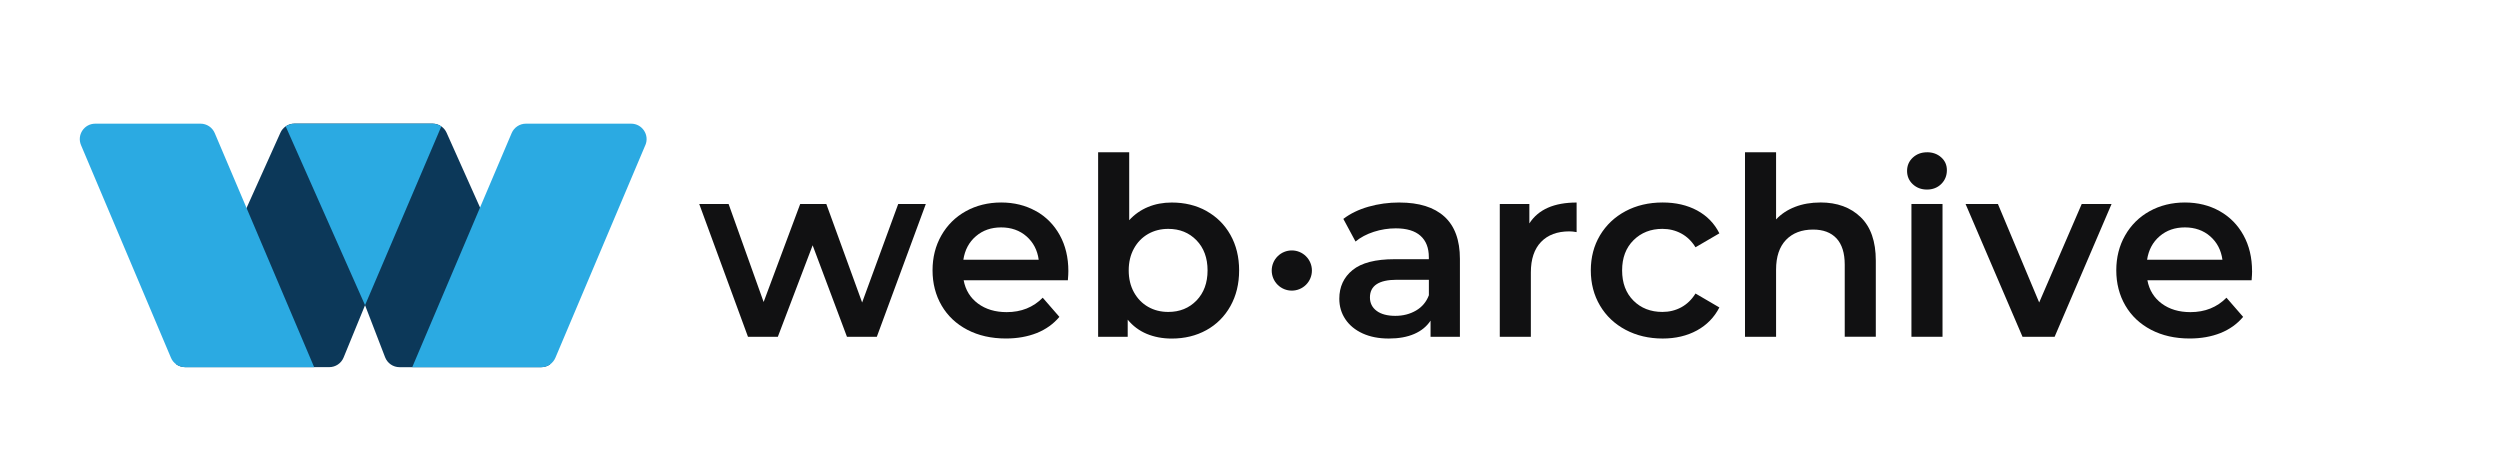 <?xml version="1.0" encoding="utf-8"?>
<svg viewBox="0 0 669.3 122.532" width="669.3" height="122.532" xmlns="http://www.w3.org/2000/svg">
  <defs>
    <style>
      .cls-1 {
        fill: #0c3859;
      }

      .cls-2 {
        fill: #111112;
      }

      .cls-3 {
        fill: #2baae2;
      }
    </style>
  </defs>
  <g transform="matrix(1, 0, 0, 1, -187.86, -434.299)">
    <polygon class="cls-2" points="418.67 515.28 409.08 488.91 402.09 488.91 392.3 515.15 382.92 488.91 375.06 488.91 388.11 524.47 396.1 524.47 405.42 499.97 414.61 524.47 422.6 524.47 435.72 488.91 428.33 488.91 418.67 515.28"/>
    <path class="cls-2" d="M465.18,490.81c-2.73-1.53-5.83-2.3-9.29-2.3s-6.66,.78-9.45,2.33c-2.8,1.55-4.98,3.72-6.56,6.49-1.58,2.77-2.36,5.89-2.36,9.35s.81,6.65,2.43,9.42c1.62,2.77,3.92,4.94,6.89,6.49,2.97,1.55,6.41,2.33,10.32,2.33,3.06,0,5.81-.49,8.26-1.46,2.44-.98,4.46-2.42,6.06-4.33l-4.46-5.13c-2.53,2.57-5.75,3.86-9.65,3.86-3.06,0-5.63-.77-7.69-2.3-2.06-1.53-3.34-3.61-3.83-6.23h27.9c.09-1.07,.13-1.89,.13-2.46,0-3.64-.77-6.85-2.3-9.62-1.53-2.77-3.66-4.93-6.39-6.46Zm-19.41,13.02c.4-2.62,1.52-4.72,3.36-6.29,1.84-1.58,4.09-2.36,6.76-2.36s4.97,.8,6.79,2.4c1.82,1.6,2.91,3.69,3.26,6.26h-20.17Z"/>
    <path class="cls-2" d="M510.85,490.78c-2.73-1.51-5.83-2.26-9.29-2.26-2.31,0-4.43,.4-6.36,1.2s-3.61,1.98-5.03,3.53v-18.18h-8.32v49.4h7.92v-4.59c1.38,1.69,3.07,2.95,5.09,3.8,2.02,.84,4.25,1.26,6.69,1.26,3.46,0,6.56-.75,9.29-2.26,2.73-1.51,4.87-3.65,6.43-6.43,1.55-2.77,2.33-5.96,2.33-9.55s-.78-6.77-2.33-9.52c-1.55-2.75-3.7-4.88-6.43-6.39Zm-2.66,23.97c-1.98,2.04-4.49,3.06-7.56,3.06-2,0-3.8-.45-5.39-1.36-1.6-.91-2.86-2.21-3.8-3.9-.93-1.69-1.4-3.64-1.4-5.86s.47-4.17,1.4-5.86c.93-1.69,2.2-2.98,3.8-3.9,1.6-.91,3.4-1.36,5.39-1.36,3.06,0,5.58,1.02,7.56,3.06,1.97,2.04,2.96,4.73,2.96,8.06s-.99,6.02-2.96,8.06Z"/>
    <path class="cls-2" d="M562.54,488.51c-2.93,0-5.7,.38-8.32,1.13-2.62,.75-4.86,1.84-6.72,3.26l3.26,6.06c1.33-1.11,2.96-1.97,4.89-2.6,1.93-.62,3.89-.93,5.89-.93,2.93,0,5.14,.67,6.62,2,1.49,1.33,2.23,3.24,2.23,5.73v.53h-9.19c-5.1,0-8.84,.97-11.22,2.9-2.37,1.93-3.56,4.49-3.56,7.69,0,2.04,.54,3.87,1.63,5.49,1.09,1.62,2.63,2.89,4.63,3.8,2,.91,4.33,1.36,6.99,1.36s4.94-.41,6.82-1.23c1.89-.82,3.34-2.01,4.36-3.56v4.33h7.86v-20.84c0-5.06-1.39-8.84-4.16-11.35-2.77-2.51-6.78-3.76-12.02-3.76Zm7.86,24.83c-.67,1.78-1.81,3.14-3.43,4.09-1.62,.95-3.47,1.43-5.56,1.43s-3.8-.44-4.99-1.33c-1.2-.89-1.8-2.09-1.8-3.6,0-3.15,2.4-4.73,7.19-4.73h8.59v4.13Z"/>
    <path class="cls-2" d="M597.3,494.11v-5.19h-7.92v35.55h8.32v-17.24c0-3.55,.91-6.27,2.73-8.16,1.82-1.89,4.35-2.83,7.59-2.83,.58,0,1.22,.07,1.93,.2v-7.92c-6.04,0-10.25,1.86-12.65,5.59Z"/>
    <path class="cls-2" d="M632.92,495.57c1.82,0,3.5,.41,5.03,1.23,1.53,.82,2.81,2.05,3.83,3.7l6.39-3.73c-1.33-2.66-3.32-4.7-5.96-6.13-2.64-1.42-5.72-2.13-9.22-2.13-3.73,0-7.05,.78-9.95,2.33-2.91,1.55-5.18,3.71-6.83,6.46-1.64,2.75-2.46,5.88-2.46,9.39s.82,6.65,2.46,9.42c1.64,2.77,3.93,4.94,6.86,6.49,2.93,1.55,6.24,2.33,9.92,2.33,3.46,0,6.51-.72,9.16-2.16,2.64-1.44,4.65-3.5,6.02-6.16l-6.39-3.73c-1.02,1.64-2.3,2.87-3.83,3.7-1.53,.82-3.21,1.23-5.03,1.23-3.15,0-5.74-1.01-7.76-3.03-2.02-2.02-3.03-4.72-3.03-8.09s1.02-6.07,3.06-8.09c2.04-2.02,4.62-3.03,7.72-3.03Z"/>
    <path class="cls-2" d="M675.2,488.51c-2.49,0-4.74,.39-6.76,1.17-2.02,.78-3.72,1.9-5.09,3.36v-17.98h-8.32v49.4h8.32v-17.98c0-3.46,.89-6.11,2.66-7.96,1.78-1.84,4.19-2.76,7.26-2.76,2.71,0,4.79,.79,6.26,2.36,1.46,1.58,2.2,3.92,2.2,7.02v19.31h8.32v-20.37c0-5.15-1.35-9.03-4.06-11.65-2.71-2.62-6.3-3.93-10.79-3.93Z"/>
    <rect class="cls-2" x="699.59" y="488.91" width="8.32" height="35.55"/>
    <polygon class="cls-2" points="733.79 515.28 722.74 488.91 714.08 488.91 729.33 524.47 737.92 524.47 753.17 488.91 745.18 488.91 733.79 515.28"/>
    <path class="cls-2" d="M790.78,506.89c0-3.64-.77-6.85-2.3-9.62-1.53-2.77-3.66-4.93-6.39-6.46-2.73-1.53-5.83-2.3-9.29-2.3s-6.66,.78-9.45,2.33c-2.8,1.55-4.98,3.72-6.56,6.49-1.58,2.77-2.36,5.89-2.36,9.35s.81,6.65,2.43,9.42c1.62,2.77,3.92,4.94,6.89,6.49,2.97,1.55,6.41,2.33,10.32,2.33,3.06,0,5.81-.49,8.26-1.46,2.44-.98,4.46-2.42,6.06-4.33l-4.46-5.13c-2.53,2.57-5.75,3.86-9.65,3.86-3.06,0-5.63-.77-7.69-2.3-2.06-1.53-3.34-3.61-3.83-6.23h27.9c.09-1.07,.13-1.89,.13-2.46Zm-28.1-3.06c.4-2.62,1.52-4.72,3.36-6.29,1.84-1.58,4.09-2.36,6.76-2.36s4.97,.8,6.79,2.4c1.82,1.6,2.91,3.69,3.26,6.26h-20.17Z"/>
    <path class="cls-2" d="M703.75,475.07c-1.51,0-2.77,.48-3.8,1.43-1.02,.95-1.53,2.14-1.53,3.56s.51,2.61,1.53,3.56c1.02,.95,2.29,1.43,3.8,1.43s2.83-.5,3.83-1.5c1-1,1.5-2.23,1.5-3.7,0-1.38-.51-2.52-1.53-3.43-1.02-.91-2.29-1.36-3.8-1.36Z"/>
    <circle class="cls-2" cx="533.71" cy="506.72" r="5.38" transform="translate(-201.99 525.81) rotate(-45)"/>
  </g>
  <g transform="matrix(1, 0, 0, 1, -187.86, -434.299)">
    <path class="cls-1" d="M335.14,531.83c-.68,.49-1.52,.77-2.39,.77h-37.93c-1.71,0-3.24-1.05-3.86-2.65l-5.37-13.94-5.75,14.02c-.64,1.55-2.15,2.56-3.82,2.56h-38.58c-.88,0-1.71-.28-2.4-.76l18.83-41.86,9.06-20.14c.31-.7,.81-1.29,1.42-1.71,.68-.47,1.49-.73,2.35-.73h36.95c.86,0,1.68,.27,2.36,.74,.6,.42,1.1,1,1.41,1.7l8.95,20.01,18.77,41.98Z"/>
    <path class="cls-3" d="M306.01,468.14l-20.42,47.87-21.24-47.87c.68-.47,1.49-.73,2.35-.73h36.95c.86,0,1.68,.27,2.36,.74Z"/>
    <path class="cls-3" d="M271.96,532.6h-34.52c-.88,0-1.71-.28-2.4-.76-.61-.43-1.11-1.04-1.41-1.76l-24.08-56.93c-1.15-2.73,.85-5.74,3.81-5.74h28.19c1.66,0,3.15,.99,3.8,2.52l8.52,20.06,18.1,42.62Z"/>
    <path class="cls-3" d="M360.63,473.15l-24.08,56.93c-.31,.72-.8,1.32-1.41,1.76-.68,.49-1.52,.77-2.39,.77h-34.53l18.15-42.74,8.47-19.94c.65-1.52,2.15-2.52,3.8-2.52h28.19c2.96,0,4.96,3.02,3.81,5.74Z"/>
  </g>
</svg>